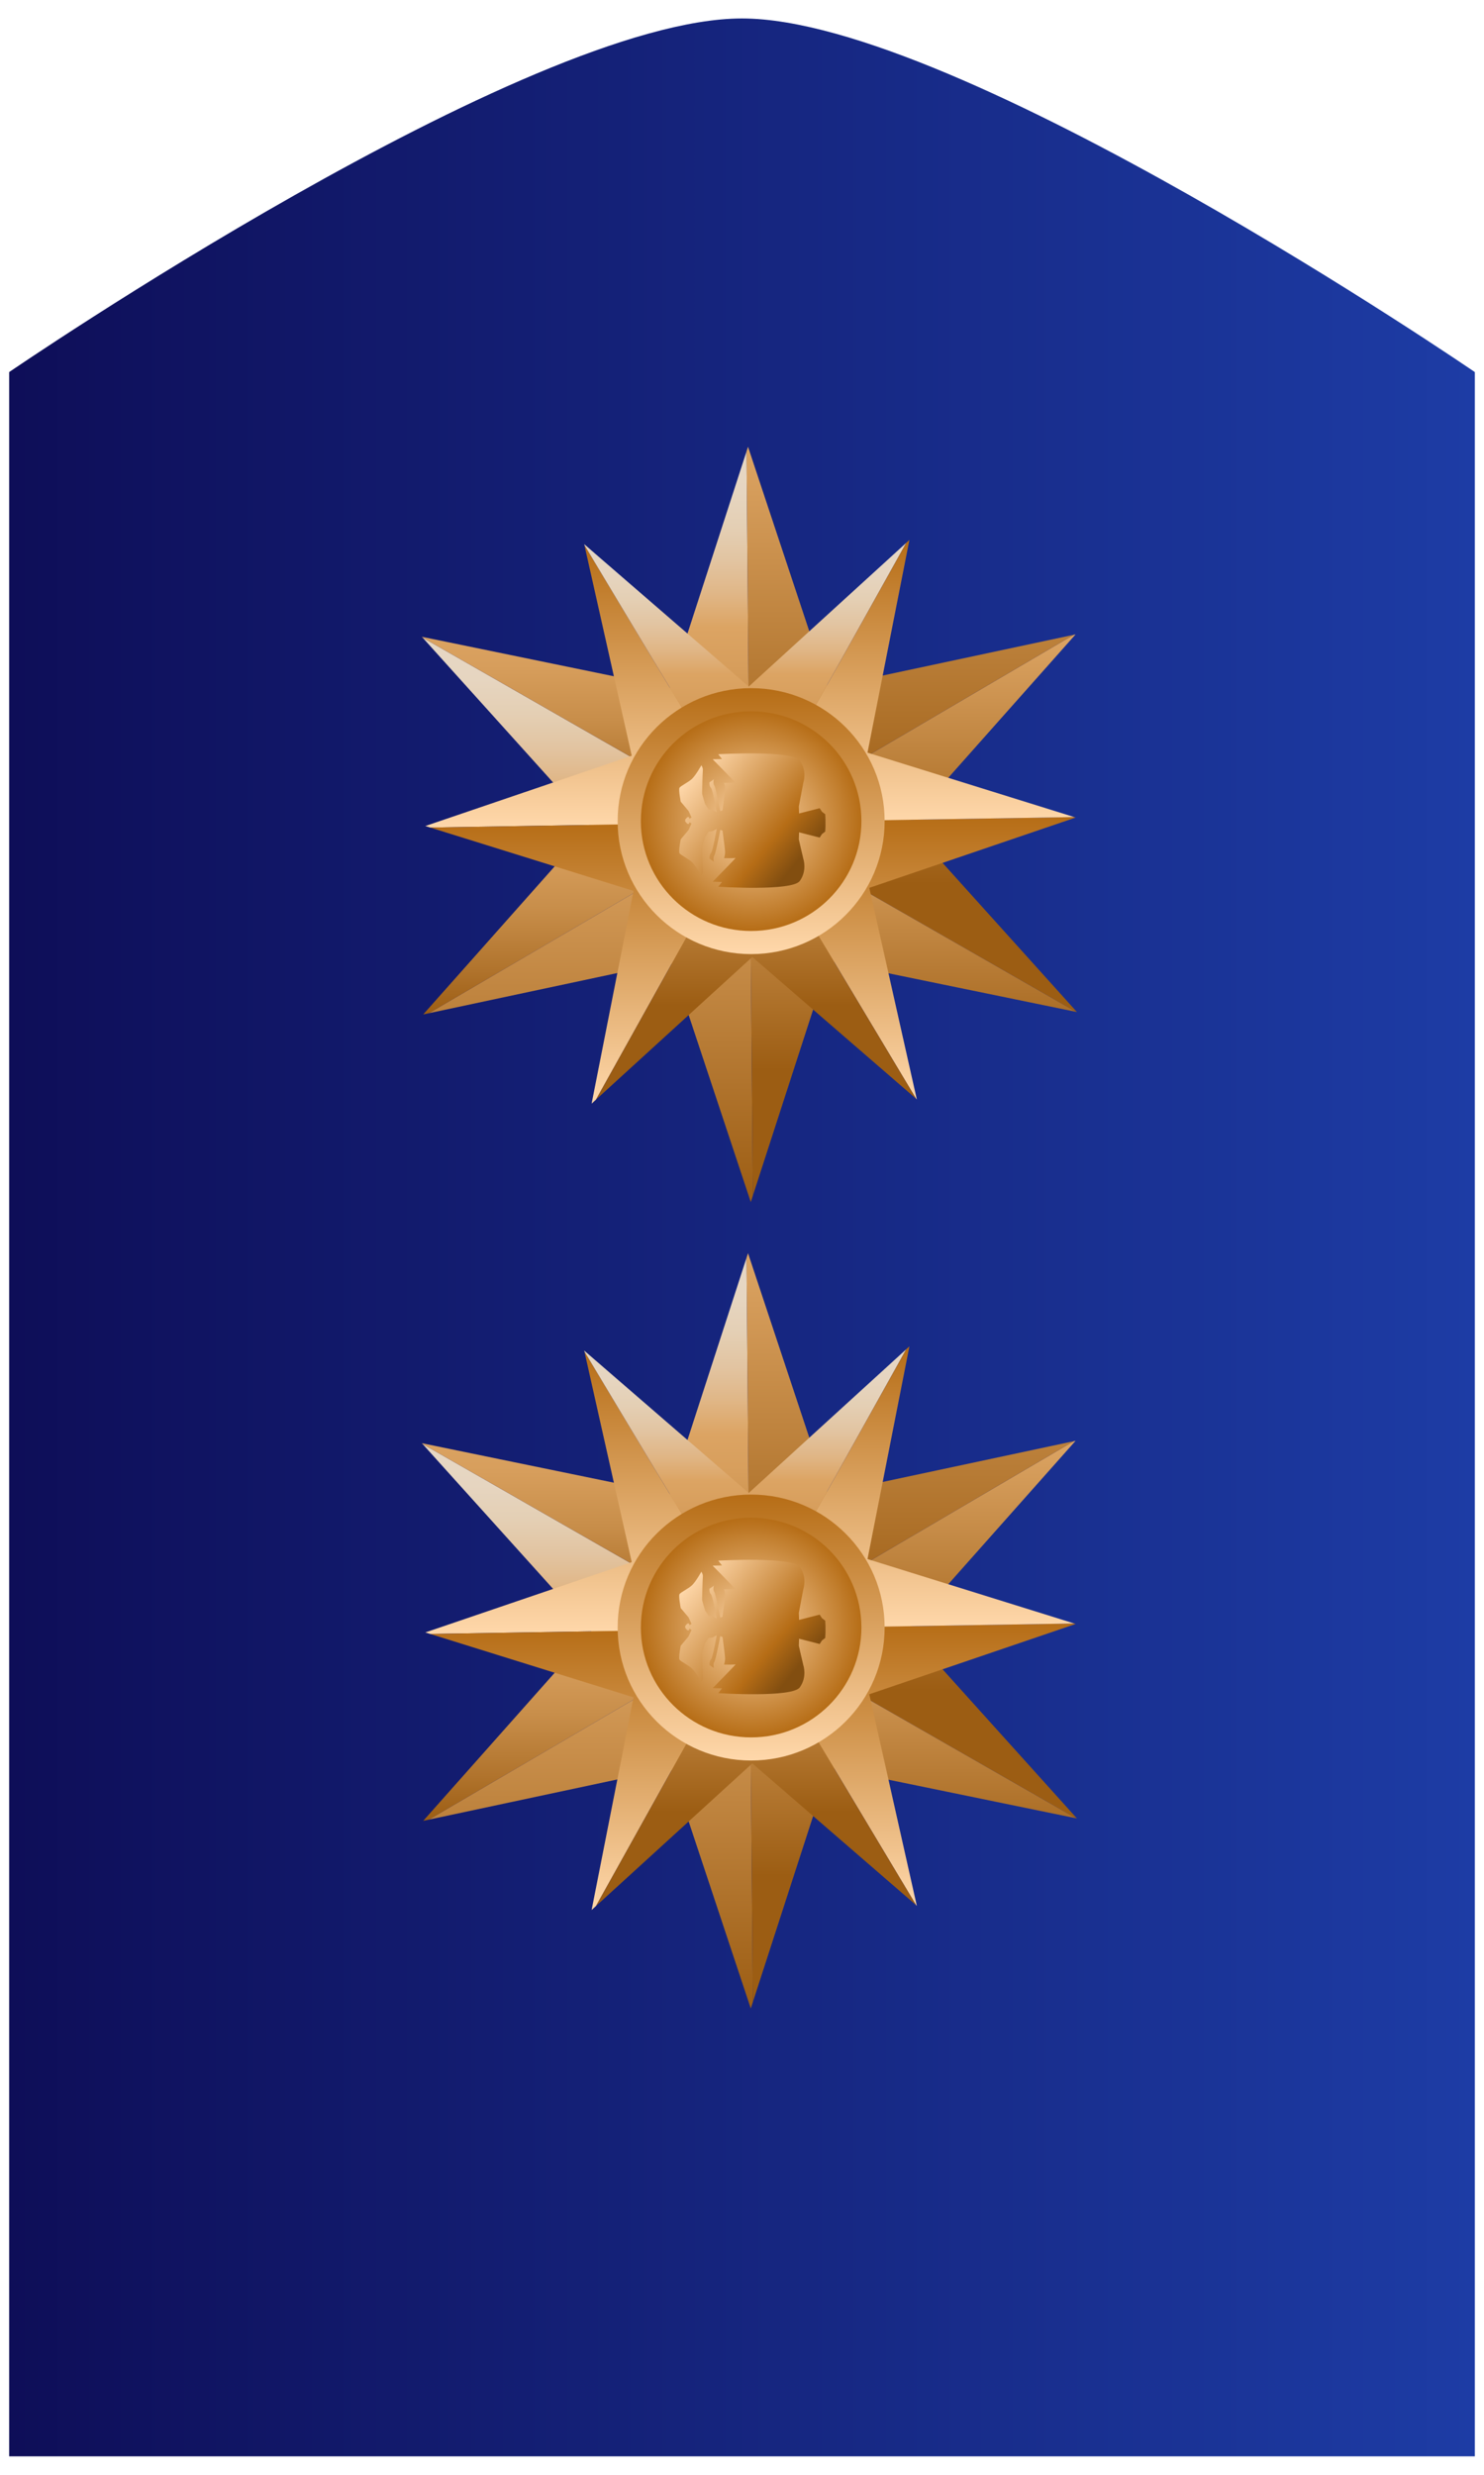 <?xml version="1.0" encoding="UTF-8" standalone="no"?>
<!-- Created with Inkscape (http://www.inkscape.org/) -->
<svg
   xmlns:svg="http://www.w3.org/2000/svg"
   xmlns="http://www.w3.org/2000/svg"
   xmlns:xlink="http://www.w3.org/1999/xlink"
   version="1.0"
   width="600"
   height="1000"
   viewBox="0 0 600 1000"
   id="Layer_1"
   xml:space="preserve"><defs
   id="defs8770"><linearGradient
     id="linearGradient5334"><stop
       id="stop5336"
       style="stop-color:#0e0e58;stop-opacity:1"
       offset="0" /><stop
       id="stop5338"
       style="stop-color:#1d3ca5;stop-opacity:1"
       offset="1" /></linearGradient><linearGradient
     x1="3.704"
     y1="500"
     x2="596.296"
     y2="500"
     id="linearGradient5340"
     xlink:href="#linearGradient5334"
     gradientUnits="userSpaceOnUse" /></defs>
<linearGradient
   x1="3.704"
   y1="500"
   x2="596.296"
   y2="500"
   id="SVGID_1_"
   gradientUnits="userSpaceOnUse">
	<stop
   id="stop8413"
   style="stop-color:#273e1f;stop-opacity:1"
   offset="0" />
	<stop
   id="stop8415"
   style="stop-color:#475f3f;stop-opacity:1"
   offset="1" />
</linearGradient>

<path
   d="M 596.296,992.541 L 3.704,992.541 L 3.704,150.35 C 3.704,150.35 212.508,7.459 299.999,7.459 C 387.491,7.459 596.295,150.35 596.295,150.35 L 596.295,992.541 L 596.296,992.541 z"
   id="path4268"
   style="fill:url(#linearGradient5340);fill-opacity:1" /><g
   id="g8419">
	<g
   id="g8421">
		
			<linearGradient
   x1="390.255"
   y1="437.27"
   x2="542.53"
   y2="437.27"
   id="SVGID_2_"
   gradientUnits="userSpaceOnUse"
   gradientTransform="matrix(1.192488e-8,-1,1,1.192488e-8,-200.283,800.16)">
			<stop
   id="stop8424"
   style="stop-color:#9c5d13;stop-opacity:1"
   offset="0" />
			<stop
   id="stop8426"
   style="stop-color:#b0732c;stop-opacity:1"
   offset="0.116" />
			<stop
   id="stop8428"
   style="stop-color:#c88e4a;stop-opacity:1"
   offset="0.283" />
			<stop
   id="stop8430"
   style="stop-color:#d79e5c;stop-opacity:1"
   offset="0.427" />
			<stop
   id="stop8432"
   style="stop-color:#dca463;stop-opacity:1"
   offset="0.529" />
			<stop
   id="stop8434"
   style="stop-color:#e0b686;stop-opacity:1"
   offset="0.617" />
			<stop
   id="stop8436"
   style="stop-color:#e2c4a1;stop-opacity:1"
   offset="0.707" />
			<stop
   id="stop8438"
   style="stop-color:#e4cfb4;stop-opacity:1"
   offset="0.798" />
			<stop
   id="stop8440"
   style="stop-color:#e6d5c0;stop-opacity:1"
   offset="0.89" />
			<stop
   id="stop8442"
   style="stop-color:#e6d7c4;stop-opacity:1"
   offset="0.984" />
		</linearGradient>
		<polygon
   points="303.124,333.354 170.85,257.63 239.115,333.357 171.117,409.906 173.464,409.405 303.124,333.354 "
   id="polygon8444"
   style="fill:url(#SVGID_2_)" />
		
			<linearGradient
   x1="466.807"
   y1="503.408"
   x2="466.807"
   y2="503.408"
   id="SVGID_3_"
   gradientUnits="userSpaceOnUse"
   gradientTransform="matrix(1.192488e-8,-1,1,1.192488e-8,-200.283,800.16)">
			<stop
   id="stop8447"
   style="stop-color:#ffd8ab;stop-opacity:1"
   offset="0" />
			<stop
   id="stop8449"
   style="stop-color:#b66d16;stop-opacity:1"
   offset="1" />
		</linearGradient>
		<polygon
   points="303.125,333.354 303.124,333.354 303.124,333.354 303.125,333.354 "
   id="polygon8451"
   style="fill:url(#SVGID_3_)" />
		
			<linearGradient
   x1="466.807"
   y1="437.125"
   x2="617.768"
   y2="437.125"
   id="SVGID_4_"
   gradientUnits="userSpaceOnUse"
   gradientTransform="matrix(1.192488e-8,-1,1,1.192488e-8,-200.283,800.16)">
			<stop
   id="stop8454"
   style="stop-color:#9c5d13;stop-opacity:1"
   offset="0" />
			<stop
   id="stop8456"
   style="stop-color:#b0732c;stop-opacity:1"
   offset="0.116" />
			<stop
   id="stop8458"
   style="stop-color:#c88e4a;stop-opacity:1"
   offset="0.283" />
			<stop
   id="stop8460"
   style="stop-color:#d79e5c;stop-opacity:1"
   offset="0.427" />
			<stop
   id="stop8462"
   style="stop-color:#dca463;stop-opacity:1"
   offset="0.529" />
			<stop
   id="stop8464"
   style="stop-color:#e0b686;stop-opacity:1"
   offset="0.617" />
			<stop
   id="stop8466"
   style="stop-color:#e2c4a1;stop-opacity:1"
   offset="0.707" />
			<stop
   id="stop8468"
   style="stop-color:#e4cfb4;stop-opacity:1"
   offset="0.798" />
			<stop
   id="stop8470"
   style="stop-color:#e6d5c0;stop-opacity:1"
   offset="0.89" />
			<stop
   id="stop8472"
   style="stop-color:#e6d7c4;stop-opacity:1"
   offset="0.984" />
		</linearGradient>
		<polygon
   points="301.83,182.393 270.852,277.923 170.56,257.309 170.85,257.63 303.124,333.354 301.83,182.393 "
   id="polygon8474"
   style="fill:url(#SVGID_4_)" />
		
			<linearGradient
   x1="391.219"
   y1="569.558"
   x2="543.816"
   y2="569.558"
   id="SVGID_5_"
   gradientUnits="userSpaceOnUse"
   gradientTransform="matrix(1.192488e-8,-1,1,1.192488e-8,-200.283,800.16)">
			<stop
   id="stop8477"
   style="stop-color:#9c5d13;stop-opacity:1"
   offset="0.34" />
			<stop
   id="stop8479"
   style="stop-color:#dca463;stop-opacity:1"
   offset="0.989" />
		</linearGradient>
		<polygon
   points="435.014,408.856 435.424,408.941 366.867,332.892 434.868,256.344 434.164,256.493 303.125,333.354 435.014,408.856 "
   id="polygon8481"
   style="fill:url(#SVGID_5_)" />
		
			<linearGradient
   x1="466.807"
   y1="568.28"
   x2="619.634"
   y2="568.28"
   id="SVGID_6_"
   gradientUnits="userSpaceOnUse"
   gradientTransform="matrix(1.192488e-8,-1,1,1.192488e-8,-200.283,800.16)">
			<stop
   id="stop8484"
   style="stop-color:#9c5d13;stop-opacity:1"
   offset="0" />
			<stop
   id="stop8486"
   style="stop-color:#dca463;stop-opacity:1"
   offset="0.989" />
		</linearGradient>
		<polygon
   points="303.124,333.354 303.125,333.354 434.164,256.493 334.729,277.689 302.435,180.527 301.83,182.393 303.124,333.354 "
   id="polygon8488"
   style="fill:url(#SVGID_6_)" />
		
			<linearGradient
   x1="314.439"
   y1="439.22"
   x2="466.807"
   y2="439.22"
   id="SVGID_7_"
   gradientUnits="userSpaceOnUse"
   gradientTransform="matrix(1.192488e-8,-1,1,1.192488e-8,-200.283,800.16)">
			<stop
   id="stop8491"
   style="stop-color:#9c5d13;stop-opacity:1"
   offset="0" />
			<stop
   id="stop8493"
   style="stop-color:#dca463;stop-opacity:1"
   offset="0.989" />
		</linearGradient>
		<polygon
   points="173.464,409.405 271.256,388.559 303.549,485.722 304.408,483.072 303.124,333.354 173.464,409.405 "
   id="polygon8495"
   style="fill:url(#SVGID_7_)" />
		
			<linearGradient
   x1="317.089"
   y1="569.352"
   x2="466.807"
   y2="569.352"
   id="SVGID_8_"
   gradientUnits="userSpaceOnUse"
   gradientTransform="matrix(1.192488e-8,-1,1,1.192488e-8,-200.283,800.16)">
			<stop
   id="stop8498"
   style="stop-color:#9c5d13;stop-opacity:1"
   offset="0.34" />
			<stop
   id="stop8500"
   style="stop-color:#dca463;stop-opacity:1"
   offset="0.989" />
		</linearGradient>
		<polygon
   points="303.124,333.354 304.408,483.072 335.131,388.326 435.014,408.856 303.125,333.354 303.124,333.354 "
   id="polygon8502"
   style="fill:url(#SVGID_8_)" />
	</g>
	<g
   id="g8504">
		
			<linearGradient
   x1="465.772"
   y1="437.986"
   x2="579.903"
   y2="437.986"
   id="SVGID_9_"
   gradientUnits="userSpaceOnUse"
   gradientTransform="matrix(1.192488e-8,-1,1,1.192488e-8,-200.283,800.16)">
			<stop
   id="stop8507"
   style="stop-color:#ffd8ab;stop-opacity:1"
   offset="0" />
			<stop
   id="stop8509"
   style="stop-color:#b66d16;stop-opacity:1"
   offset="1" />
		</linearGradient>
		<polygon
   points="303.443,332.285 236.287,220.257 255.417,305.366 171.962,333.773 173.935,334.388 303.443,332.285 "
   id="polygon8511"
   style="fill:url(#SVGID_9_)" />
		
			<linearGradient
   x1="467.875"
   y1="503.727"
   x2="467.875"
   y2="503.727"
   id="SVGID_10_"
   gradientUnits="userSpaceOnUse"
   gradientTransform="matrix(1.192488e-8,-1,1,1.192488e-8,-200.283,800.16)">
			<stop
   id="stop8514"
   style="stop-color:#ffd8ab;stop-opacity:1"
   offset="0" />
			<stop
   id="stop8516"
   style="stop-color:#b66d16;stop-opacity:1"
   offset="1" />
		</linearGradient>
		<polygon
   points="303.443,332.285 303.443,332.285 303.443,332.285 "
   id="polygon8518"
   style="fill:url(#SVGID_10_)" />
		
			<linearGradient
   x1="467.875"
   y1="501.606"
   x2="580.845"
   y2="501.606"
   id="SVGID_11_"
   gradientUnits="userSpaceOnUse"
   gradientTransform="matrix(1.192488e-8,-1,1,1.192488e-8,-200.283,800.16)">
			<stop
   id="stop8521"
   style="stop-color:#9c5d13;stop-opacity:1"
   offset="0" />
			<stop
   id="stop8523"
   style="stop-color:#b0732c;stop-opacity:1"
   offset="0.116" />
			<stop
   id="stop8525"
   style="stop-color:#c88e4a;stop-opacity:1"
   offset="0.283" />
			<stop
   id="stop8527"
   style="stop-color:#d79e5c;stop-opacity:1"
   offset="0.427" />
			<stop
   id="stop8529"
   style="stop-color:#dca463;stop-opacity:1"
   offset="0.529" />
			<stop
   id="stop8531"
   style="stop-color:#e0b686;stop-opacity:1"
   offset="0.617" />
			<stop
   id="stop8533"
   style="stop-color:#e2c4a1;stop-opacity:1"
   offset="0.707" />
			<stop
   id="stop8535"
   style="stop-color:#e4cfb4;stop-opacity:1"
   offset="0.798" />
			<stop
   id="stop8537"
   style="stop-color:#e6d5c0;stop-opacity:1"
   offset="0.89" />
			<stop
   id="stop8539"
   style="stop-color:#e6d7c4;stop-opacity:1"
   offset="0.984" />
		</linearGradient>
		<polygon
   points="366.44,219.315 302.719,277.43 236.206,219.896 236.287,220.257 303.443,332.285 366.44,219.315 "
   id="polygon8541"
   style="fill:url(#SVGID_11_)" />
		
			<linearGradient
   x1="355.94"
   y1="569.467"
   x2="470.003"
   y2="569.467"
   id="SVGID_12_"
   gradientUnits="userSpaceOnUse"
   gradientTransform="matrix(1.192488e-8,-1,1,1.192488e-8,-200.283,800.16)">
			<stop
   id="stop8544"
   style="stop-color:#ffd8ab;stop-opacity:1"
   offset="0" />
			<stop
   id="stop8546"
   style="stop-color:#b66d16;stop-opacity:1"
   offset="1" />
		</linearGradient>
		<polygon
   points="370.405,443.986 370.677,444.221 351.467,358.75 434.924,330.343 434.33,330.158 303.443,332.285 370.405,443.986 "
   id="polygon8548"
   style="fill:url(#SVGID_12_)" />
		
			<linearGradient
   x1="467.875"
   y1="569.17"
   x2="581.981"
   y2="569.17"
   id="SVGID_13_"
   gradientUnits="userSpaceOnUse"
   gradientTransform="matrix(1.192488e-8,-1,1,1.192488e-8,-200.283,800.16)">
			<stop
   id="stop8551"
   style="stop-color:#ffd8ab;stop-opacity:1"
   offset="0" />
			<stop
   id="stop8553"
   style="stop-color:#b66d16;stop-opacity:1"
   offset="1" />
		</linearGradient>
		<polygon
   points="303.443,332.285 303.443,332.285 434.33,330.158 350.742,304.123 367.686,218.179 366.44,219.315 303.443,332.285 "
   id="polygon8555"
   style="fill:url(#SVGID_13_)" />
		
			<linearGradient
   x1="354.225"
   y1="438.973"
   x2="467.875"
   y2="438.973"
   id="SVGID_14_"
   gradientUnits="userSpaceOnUse"
   gradientTransform="matrix(1.192488e-8,-1,1,1.192488e-8,-200.283,800.16)">
			<stop
   id="stop8558"
   style="stop-color:#ffd8ab;stop-opacity:1"
   offset="0" />
			<stop
   id="stop8560"
   style="stop-color:#b66d16;stop-opacity:1"
   offset="1" />
		</linearGradient>
		<polygon
   points="173.935,334.388 256.141,359.994 239.199,445.936 240.968,444.322 303.443,332.285 173.935,334.388 "
   id="polygon8562"
   style="fill:url(#SVGID_14_)" />
		
			<linearGradient
   x1="355.838"
   y1="505.97"
   x2="467.875"
   y2="505.97"
   id="SVGID_15_"
   gradientUnits="userSpaceOnUse"
   gradientTransform="matrix(1.192488e-8,-1,1,1.192488e-8,-200.283,800.16)">
			<stop
   id="stop8565"
   style="stop-color:#9c5d13;stop-opacity:1"
   offset="0.34" />
			<stop
   id="stop8567"
   style="stop-color:#dca463;stop-opacity:1"
   offset="0.989" />
		</linearGradient>
		<polygon
   points="303.443,332.285 240.968,444.322 304.164,386.686 370.405,443.986 303.443,332.285 "
   id="polygon8569"
   style="fill:url(#SVGID_15_)" />
	</g>
	
		<linearGradient
   x1="414.63"
   y1="503.978"
   x2="522.095"
   y2="503.978"
   id="SVGID_16_"
   gradientUnits="userSpaceOnUse"
   gradientTransform="matrix(1.192488e-8,-1,1,1.192488e-8,-200.283,800.16)">
		<stop
   id="stop8572"
   style="stop-color:#ffd8ab;stop-opacity:1"
   offset="0" />
		<stop
   id="stop8574"
   style="stop-color:#b66d16;stop-opacity:1"
   offset="1" />
	</linearGradient>
	<path
   d="M 303.693,278.066 C 333.502,278.066 357.668,302.121 357.668,331.799 C 357.668,361.473 333.502,385.53 303.693,385.53 C 273.887,385.53 249.722,361.472 249.722,331.799 C 249.723,302.121 273.887,278.066 303.693,278.066 z"
   id="path8576"
   style="fill:url(#SVGID_16_)" />
	
		<radialGradient
   cx="451.384"
   cy="501.938"
   r="39.888"
   id="SVGID_17_"
   gradientUnits="userSpaceOnUse"
   gradientTransform="matrix(1.326981e-8,-1.113,1.118,1.332905e-8,-257.346,834.091)">
		<stop
   id="stop8579"
   style="stop-color:#ffd8ab;stop-opacity:1"
   offset="0" />
		<stop
   id="stop8581"
   style="stop-color:#b66d16;stop-opacity:1"
   offset="1" />
	</radialGradient>
	<ellipse
   cx="303.693"
   cy="331.798"
   rx="44.586"
   ry="44.387"
   id="ellipse8583"
   style="fill:url(#SVGID_17_)" />
	
		<linearGradient
   x1="488.756"
   y1="480.313"
   x2="453.32"
   y2="523.744"
   id="SVGID_18_"
   gradientUnits="userSpaceOnUse"
   gradientTransform="matrix(1.192488e-8,-1,1,1.192488e-8,-200.283,800.16)">
		<stop
   id="stop8586"
   style="stop-color:#ffd8ab;stop-opacity:1"
   offset="0" />
		<stop
   id="stop8588"
   style="stop-color:#b66d16;stop-opacity:1"
   offset="0.764" />
		<stop
   id="stop8590"
   style="stop-color:#824e10;stop-opacity:1"
   offset="1" />
	</linearGradient>
	<path
   d="M 333.756,331.243 L 333.652,329.012 L 332.332,328 L 331.416,326.582 L 323.066,328.711 L 322.964,325.872 L 324.798,316.226 C 324.798,316.226 326.427,311.565 323.372,307.307 C 320.317,303.051 290.389,304.773 290.389,304.773 L 291.915,306.699 L 288.149,306.8 C 288.149,306.8 297.82,316.631 297.413,316.429 C 297.006,316.225 292.73,316.328 292.73,316.328 C 292.73,316.328 293.239,317.644 293.138,319.165 C 293.035,320.686 292.12,327.473 292.12,327.473 L 291.203,327.778 C 291.203,327.778 289.371,318.151 288.76,317.34 C 288.149,316.529 288.658,314.402 288.658,314.705 C 288.658,315.01 286.826,316.124 286.826,316.124 C 286.826,316.124 286.724,317.745 287.436,318.354 C 288.148,318.963 289.778,328.184 289.778,328.184 L 288.149,327.271 L 286.521,327.069 L 285.096,324.942 C 285.096,324.942 283.874,321.09 283.874,320.483 C 283.874,319.874 284.078,312.071 284.179,311.16 C 284.282,310.245 283.569,309.234 283.569,309.234 C 283.569,309.234 281.431,313.085 279.904,314.604 C 278.376,316.125 275.12,317.545 274.713,318.355 C 274.306,319.166 275.222,323.929 275.222,323.929 L 278.377,327.679 L 279.598,330.314 L 278.785,330.821 L 278.479,330.11 L 277.869,330.212 L 277.055,331.126 L 277.056,331.954 L 277.869,332.866 L 278.48,332.966 L 278.786,332.257 L 279.6,332.766 L 278.378,335.4 L 275.222,339.15 C 275.222,339.15 274.307,343.912 274.714,344.724 C 275.122,345.534 278.378,346.953 279.904,348.474 C 281.432,349.994 283.57,353.845 283.57,353.845 C 283.57,353.845 284.283,352.833 284.181,351.919 C 284.079,351.008 283.875,343.203 283.875,342.595 C 283.875,341.989 285.097,338.137 285.097,338.137 L 286.521,336.009 L 288.151,335.806 L 289.779,334.895 C 289.779,334.895 288.15,344.116 287.438,344.725 C 286.725,345.334 286.827,346.954 286.827,346.954 C 286.827,346.954 288.659,348.07 288.659,348.374 C 288.659,348.677 288.15,346.55 288.761,345.738 C 289.372,344.927 291.204,335.3 291.204,335.3 L 292.121,335.604 C 292.121,335.604 293.036,342.393 293.138,343.913 C 293.24,345.434 292.731,346.753 292.731,346.753 C 292.731,346.753 297.006,346.854 297.414,346.651 C 297.82,346.447 288.151,356.277 288.151,356.277 L 291.917,356.378 L 290.39,358.304 C 290.39,358.304 320.32,360.23 323.374,355.974 C 326.428,351.717 324.8,347.055 324.8,347.055 L 322.966,339.15 L 323.068,336.313 L 331.416,338.441 L 332.332,337.023 L 333.654,336.01 L 333.756,333.779 L 333.756,331.243 z"
   id="path8592"
   style="fill:url(#SVGID_18_)" />
</g>
<g
   id="g8594">
	<g
   id="g8596">
		
			<linearGradient
   x1="64.406"
   y1="437.27"
   x2="216.682"
   y2="437.27"
   id="SVGID_19_"
   gradientUnits="userSpaceOnUse"
   gradientTransform="matrix(1.192488e-8,-1,1,1.192488e-8,-200.283,800.16)">
			<stop
   id="stop8599"
   style="stop-color:#9c5d13;stop-opacity:1"
   offset="0" />
			<stop
   id="stop8601"
   style="stop-color:#b0732c;stop-opacity:1"
   offset="0.116" />
			<stop
   id="stop8603"
   style="stop-color:#c88e4a;stop-opacity:1"
   offset="0.283" />
			<stop
   id="stop8605"
   style="stop-color:#d79e5c;stop-opacity:1"
   offset="0.427" />
			<stop
   id="stop8607"
   style="stop-color:#dca463;stop-opacity:1"
   offset="0.529" />
			<stop
   id="stop8609"
   style="stop-color:#e0b686;stop-opacity:1"
   offset="0.617" />
			<stop
   id="stop8611"
   style="stop-color:#e2c4a1;stop-opacity:1"
   offset="0.707" />
			<stop
   id="stop8613"
   style="stop-color:#e4cfb4;stop-opacity:1"
   offset="0.798" />
			<stop
   id="stop8615"
   style="stop-color:#e6d5c0;stop-opacity:1"
   offset="0.89" />
			<stop
   id="stop8617"
   style="stop-color:#e6d7c4;stop-opacity:1"
   offset="0.984" />
		</linearGradient>
		<polygon
   points="303.124,659.203 170.85,583.479 239.115,659.207 171.117,735.754 173.464,735.255 303.124,659.203 "
   id="polygon8619"
   style="fill:url(#SVGID_19_)" />
		
			<linearGradient
   x1="140.957"
   y1="503.408"
   x2="140.957"
   y2="503.408"
   id="SVGID_20_"
   gradientUnits="userSpaceOnUse"
   gradientTransform="matrix(1.192488e-8,-1,1,1.192488e-8,-200.283,800.16)">
			<stop
   id="stop8622"
   style="stop-color:#ffd8ab;stop-opacity:1"
   offset="0" />
			<stop
   id="stop8624"
   style="stop-color:#b66d16;stop-opacity:1"
   offset="1" />
		</linearGradient>
		<polygon
   points="303.125,659.203 303.124,659.203 303.124,659.203 303.125,659.203 "
   id="polygon8626"
   style="fill:url(#SVGID_20_)" />
		
			<linearGradient
   x1="140.957"
   y1="437.125"
   x2="291.918"
   y2="437.125"
   id="SVGID_21_"
   gradientUnits="userSpaceOnUse"
   gradientTransform="matrix(1.192488e-8,-1,1,1.192488e-8,-200.283,800.16)">
			<stop
   id="stop8629"
   style="stop-color:#9c5d13;stop-opacity:1"
   offset="0" />
			<stop
   id="stop8631"
   style="stop-color:#b0732c;stop-opacity:1"
   offset="0.116" />
			<stop
   id="stop8633"
   style="stop-color:#c88e4a;stop-opacity:1"
   offset="0.283" />
			<stop
   id="stop8635"
   style="stop-color:#d79e5c;stop-opacity:1"
   offset="0.427" />
			<stop
   id="stop8637"
   style="stop-color:#dca463;stop-opacity:1"
   offset="0.529" />
			<stop
   id="stop8639"
   style="stop-color:#e0b686;stop-opacity:1"
   offset="0.617" />
			<stop
   id="stop8641"
   style="stop-color:#e2c4a1;stop-opacity:1"
   offset="0.707" />
			<stop
   id="stop8643"
   style="stop-color:#e4cfb4;stop-opacity:1"
   offset="0.798" />
			<stop
   id="stop8645"
   style="stop-color:#e6d5c0;stop-opacity:1"
   offset="0.89" />
			<stop
   id="stop8647"
   style="stop-color:#e6d7c4;stop-opacity:1"
   offset="0.984" />
		</linearGradient>
		<polygon
   points="301.83,508.242 270.852,603.771 170.56,583.157 170.85,583.479 303.124,659.203 301.83,508.242 "
   id="polygon8649"
   style="fill:url(#SVGID_21_)" />
		
			<linearGradient
   x1="65.369"
   y1="569.558"
   x2="217.967"
   y2="569.558"
   id="SVGID_22_"
   gradientUnits="userSpaceOnUse"
   gradientTransform="matrix(1.192488e-8,-1,1,1.192488e-8,-200.283,800.16)">
			<stop
   id="stop8652"
   style="stop-color:#9c5d13;stop-opacity:1"
   offset="0.34" />
			<stop
   id="stop8654"
   style="stop-color:#dca463;stop-opacity:1"
   offset="0.989" />
		</linearGradient>
		<polygon
   points="435.014,734.705 435.424,734.791 366.867,658.741 434.868,582.193 434.164,582.343 303.125,659.203 435.014,734.705 "
   id="polygon8656"
   style="fill:url(#SVGID_22_)" />
		
			<linearGradient
   x1="140.957"
   y1="568.28"
   x2="293.784"
   y2="568.28"
   id="SVGID_23_"
   gradientUnits="userSpaceOnUse"
   gradientTransform="matrix(1.192488e-8,-1,1,1.192488e-8,-200.283,800.16)">
			<stop
   id="stop8659"
   style="stop-color:#9c5d13;stop-opacity:1"
   offset="0" />
			<stop
   id="stop8661"
   style="stop-color:#dca463;stop-opacity:1"
   offset="0.989" />
		</linearGradient>
		<polygon
   points="303.124,659.203 303.125,659.203 434.164,582.343 334.729,603.539 302.435,506.376 301.83,508.242 303.124,659.203 "
   id="polygon8663"
   style="fill:url(#SVGID_23_)" />
		
			<linearGradient
   x1="-11.411"
   y1="439.22"
   x2="140.957"
   y2="439.22"
   id="SVGID_24_"
   gradientUnits="userSpaceOnUse"
   gradientTransform="matrix(1.192488e-8,-1,1,1.192488e-8,-200.283,800.16)">
			<stop
   id="stop8666"
   style="stop-color:#9c5d13;stop-opacity:1"
   offset="0" />
			<stop
   id="stop8668"
   style="stop-color:#dca463;stop-opacity:1"
   offset="0.989" />
		</linearGradient>
		<polygon
   points="173.464,735.255 271.256,714.407 303.549,811.571 304.408,808.921 303.124,659.203 173.464,735.255 "
   id="polygon8670"
   style="fill:url(#SVGID_24_)" />
		
			<linearGradient
   x1="-8.761"
   y1="569.352"
   x2="140.957"
   y2="569.352"
   id="SVGID_25_"
   gradientUnits="userSpaceOnUse"
   gradientTransform="matrix(1.192488e-8,-1,1,1.192488e-8,-200.283,800.16)">
			<stop
   id="stop8673"
   style="stop-color:#9c5d13;stop-opacity:1"
   offset="0.34" />
			<stop
   id="stop8675"
   style="stop-color:#dca463;stop-opacity:1"
   offset="0.989" />
		</linearGradient>
		<polygon
   points="303.124,659.203 304.408,808.921 335.131,714.175 435.014,734.705 303.125,659.203 303.124,659.203 "
   id="polygon8677"
   style="fill:url(#SVGID_25_)" />
	</g>
	<g
   id="g8679">
		
			<linearGradient
   x1="139.924"
   y1="437.986"
   x2="254.055"
   y2="437.986"
   id="SVGID_26_"
   gradientUnits="userSpaceOnUse"
   gradientTransform="matrix(1.192488e-8,-1,1,1.192488e-8,-200.283,800.16)">
			<stop
   id="stop8682"
   style="stop-color:#ffd8ab;stop-opacity:1"
   offset="0" />
			<stop
   id="stop8684"
   style="stop-color:#b66d16;stop-opacity:1"
   offset="1" />
		</linearGradient>
		<polygon
   points="303.443,658.134 236.287,546.105 255.417,631.216 171.962,659.622 173.935,660.236 303.443,658.134 "
   id="polygon8686"
   style="fill:url(#SVGID_26_)" />
		
			<linearGradient
   x1="142.026"
   y1="503.727"
   x2="142.026"
   y2="503.727"
   id="SVGID_27_"
   gradientUnits="userSpaceOnUse"
   gradientTransform="matrix(1.192488e-8,-1,1,1.192488e-8,-200.283,800.16)">
			<stop
   id="stop8689"
   style="stop-color:#ffd8ab;stop-opacity:1"
   offset="0" />
			<stop
   id="stop8691"
   style="stop-color:#b66d16;stop-opacity:1"
   offset="1" />
		</linearGradient>
		<polygon
   points="303.443,658.134 303.443,658.134 303.443,658.134 "
   id="polygon8693"
   style="fill:url(#SVGID_27_)" />
		
			<linearGradient
   x1="142.026"
   y1="501.606"
   x2="254.995"
   y2="501.606"
   id="SVGID_28_"
   gradientUnits="userSpaceOnUse"
   gradientTransform="matrix(1.192488e-8,-1,1,1.192488e-8,-200.283,800.16)">
			<stop
   id="stop8696"
   style="stop-color:#9c5d13;stop-opacity:1"
   offset="0" />
			<stop
   id="stop8698"
   style="stop-color:#b0732c;stop-opacity:1"
   offset="0.116" />
			<stop
   id="stop8700"
   style="stop-color:#c88e4a;stop-opacity:1"
   offset="0.283" />
			<stop
   id="stop8702"
   style="stop-color:#d79e5c;stop-opacity:1"
   offset="0.427" />
			<stop
   id="stop8704"
   style="stop-color:#dca463;stop-opacity:1"
   offset="0.529" />
			<stop
   id="stop8706"
   style="stop-color:#e0b686;stop-opacity:1"
   offset="0.617" />
			<stop
   id="stop8708"
   style="stop-color:#e2c4a1;stop-opacity:1"
   offset="0.707" />
			<stop
   id="stop8710"
   style="stop-color:#e4cfb4;stop-opacity:1"
   offset="0.798" />
			<stop
   id="stop8712"
   style="stop-color:#e6d5c0;stop-opacity:1"
   offset="0.89" />
			<stop
   id="stop8714"
   style="stop-color:#e6d7c4;stop-opacity:1"
   offset="0.984" />
		</linearGradient>
		<polygon
   points="366.44,545.165 302.719,603.279 236.206,545.744 236.287,546.105 303.443,658.134 366.44,545.165 "
   id="polygon8716"
   style="fill:url(#SVGID_28_)" />
		
			<linearGradient
   x1="30.091"
   y1="569.467"
   x2="144.153"
   y2="569.467"
   id="SVGID_29_"
   gradientUnits="userSpaceOnUse"
   gradientTransform="matrix(1.192488e-8,-1,1,1.192488e-8,-200.283,800.16)">
			<stop
   id="stop8719"
   style="stop-color:#ffd8ab;stop-opacity:1"
   offset="0" />
			<stop
   id="stop8721"
   style="stop-color:#b66d16;stop-opacity:1"
   offset="1" />
		</linearGradient>
		<polygon
   points="370.405,769.835 370.677,770.069 351.467,684.599 434.924,656.192 434.33,656.007 303.443,658.134 370.405,769.835 "
   id="polygon8723"
   style="fill:url(#SVGID_29_)" />
		
			<linearGradient
   x1="142.026"
   y1="569.17"
   x2="256.133"
   y2="569.17"
   id="SVGID_30_"
   gradientUnits="userSpaceOnUse"
   gradientTransform="matrix(1.192488e-8,-1,1,1.192488e-8,-200.283,800.16)">
			<stop
   id="stop8726"
   style="stop-color:#ffd8ab;stop-opacity:1"
   offset="0" />
			<stop
   id="stop8728"
   style="stop-color:#b66d16;stop-opacity:1"
   offset="1" />
		</linearGradient>
		<polygon
   points="303.443,658.134 303.443,658.134 434.33,656.007 350.742,629.973 367.686,544.027 366.44,545.165 303.443,658.134 "
   id="polygon8730"
   style="fill:url(#SVGID_30_)" />
		
			<linearGradient
   x1="28.376"
   y1="438.973"
   x2="142.026"
   y2="438.973"
   id="SVGID_31_"
   gradientUnits="userSpaceOnUse"
   gradientTransform="matrix(1.192488e-8,-1,1,1.192488e-8,-200.283,800.16)">
			<stop
   id="stop8733"
   style="stop-color:#ffd8ab;stop-opacity:1"
   offset="0" />
			<stop
   id="stop8735"
   style="stop-color:#b66d16;stop-opacity:1"
   offset="1" />
		</linearGradient>
		<polygon
   points="173.935,660.236 256.141,685.844 239.199,771.784 240.968,770.171 303.443,658.134 173.935,660.236 "
   id="polygon8737"
   style="fill:url(#SVGID_31_)" />
		
			<linearGradient
   x1="29.989"
   y1="505.97"
   x2="142.026"
   y2="505.97"
   id="SVGID_32_"
   gradientUnits="userSpaceOnUse"
   gradientTransform="matrix(1.192488e-8,-1,1,1.192488e-8,-200.283,800.16)">
			<stop
   id="stop8740"
   style="stop-color:#9c5d13;stop-opacity:1"
   offset="0.34" />
			<stop
   id="stop8742"
   style="stop-color:#dca463;stop-opacity:1"
   offset="0.989" />
		</linearGradient>
		<polygon
   points="303.443,658.134 240.968,770.171 304.164,712.535 370.405,769.835 303.443,658.134 "
   id="polygon8744"
   style="fill:url(#SVGID_32_)" />
	</g>
	
		<linearGradient
   x1="88.781"
   y1="503.978"
   x2="196.245"
   y2="503.978"
   id="SVGID_33_"
   gradientUnits="userSpaceOnUse"
   gradientTransform="matrix(1.192488e-8,-1,1,1.192488e-8,-200.283,800.16)">
		<stop
   id="stop8747"
   style="stop-color:#ffd8ab;stop-opacity:1"
   offset="0" />
		<stop
   id="stop8749"
   style="stop-color:#b66d16;stop-opacity:1"
   offset="1" />
	</linearGradient>
	<path
   d="M 303.693,603.915 C 333.502,603.915 357.668,627.97 357.668,657.648 C 357.668,687.322 333.502,711.378 303.693,711.378 C 273.887,711.378 249.722,687.321 249.722,657.648 C 249.723,627.97 273.887,603.915 303.693,603.915 z"
   id="path8751"
   style="fill:url(#SVGID_33_)" />
	
		<radialGradient
   cx="158.56"
   cy="501.938"
   r="39.888"
   id="SVGID_34_"
   gradientUnits="userSpaceOnUse"
   gradientTransform="matrix(1.326981e-8,-1.113,1.118,1.332905e-8,-257.346,834.091)">
		<stop
   id="stop8754"
   style="stop-color:#ffd8ab;stop-opacity:1"
   offset="0" />
		<stop
   id="stop8756"
   style="stop-color:#b66d16;stop-opacity:1"
   offset="1" />
	</radialGradient>
	<ellipse
   cx="303.693"
   cy="657.647"
   rx="44.586"
   ry="44.387"
   id="ellipse8758"
   style="fill:url(#SVGID_34_)" />
	
		<linearGradient
   x1="162.907"
   y1="480.313"
   x2="127.471"
   y2="523.743"
   id="SVGID_35_"
   gradientUnits="userSpaceOnUse"
   gradientTransform="matrix(1.192488e-8,-1,1,1.192488e-8,-200.283,800.16)">
		<stop
   id="stop8761"
   style="stop-color:#ffd8ab;stop-opacity:1"
   offset="0" />
		<stop
   id="stop8763"
   style="stop-color:#b66d16;stop-opacity:1"
   offset="0.764" />
		<stop
   id="stop8765"
   style="stop-color:#824e10;stop-opacity:1"
   offset="1" />
	</linearGradient>
	<path
   d="M 333.756,657.092 L 333.652,654.862 L 332.333,653.848 L 331.417,652.43 L 323.067,654.56 L 322.965,651.72 L 324.799,642.074 C 324.799,642.074 326.428,637.414 323.373,633.155 C 320.318,628.9 290.39,630.622 290.39,630.622 L 291.916,632.548 L 288.15,632.65 C 288.15,632.65 297.821,642.481 297.414,642.279 C 297.007,642.075 292.731,642.178 292.731,642.178 C 292.731,642.178 293.24,643.493 293.139,645.014 C 293.036,646.535 292.121,653.323 292.121,653.323 L 291.204,653.628 C 291.204,653.628 289.372,644 288.761,643.19 C 288.15,642.379 288.659,640.252 288.659,640.554 C 288.659,640.859 286.827,641.974 286.827,641.974 C 286.827,641.974 286.725,643.594 287.437,644.203 C 288.149,644.812 289.779,654.034 289.779,654.034 L 288.15,653.12 L 286.522,652.918 L 285.097,650.792 C 285.097,650.792 283.875,646.938 283.875,646.331 C 283.875,645.723 284.079,637.92 284.18,637.009 C 284.283,636.094 283.57,635.082 283.57,635.082 C 283.57,635.082 281.432,638.934 279.905,640.453 C 278.377,641.974 275.121,643.393 274.714,644.203 C 274.307,645.014 275.223,649.777 275.223,649.777 L 278.378,653.527 L 279.599,656.162 L 278.786,656.669 L 278.48,655.959 L 277.87,656.06 L 277.056,656.973 L 277.057,657.801 L 277.87,658.713 L 278.481,658.815 L 278.787,658.105 L 279.601,658.615 L 278.379,661.248 L 275.223,664.998 C 275.223,664.998 274.308,669.76 274.715,670.572 C 275.123,671.382 278.379,672.8 279.905,674.321 C 281.433,675.842 283.571,679.693 283.571,679.693 C 283.571,679.693 284.284,678.68 284.182,677.766 C 284.08,676.856 283.876,669.051 283.876,668.442 C 283.876,667.837 285.098,663.983 285.098,663.983 L 286.522,661.855 L 288.152,661.653 L 289.78,660.741 C 289.78,660.741 288.151,669.963 287.439,670.572 C 286.726,671.181 286.828,672.8 286.828,672.8 C 286.828,672.8 288.66,673.917 288.66,674.22 C 288.66,674.523 288.151,672.397 288.762,671.585 C 289.373,670.774 291.205,661.147 291.205,661.147 L 292.122,661.451 C 292.122,661.451 293.037,668.24 293.139,669.76 C 293.241,671.281 292.732,672.6 292.732,672.6 C 292.732,672.6 297.007,672.702 297.415,672.499 C 297.821,672.294 288.152,682.124 288.152,682.124 L 291.918,682.226 L 290.391,684.152 C 290.391,684.152 320.321,686.079 323.375,681.822 C 326.429,677.565 324.801,672.903 324.801,672.903 L 322.967,664.999 L 323.069,662.161 L 331.417,664.289 L 332.333,662.871 L 333.655,661.858 L 333.757,659.627 L 333.757,657.092 L 333.756,657.092 z"
   id="path8767"
   style="fill:url(#SVGID_35_)" />
</g>
</svg>